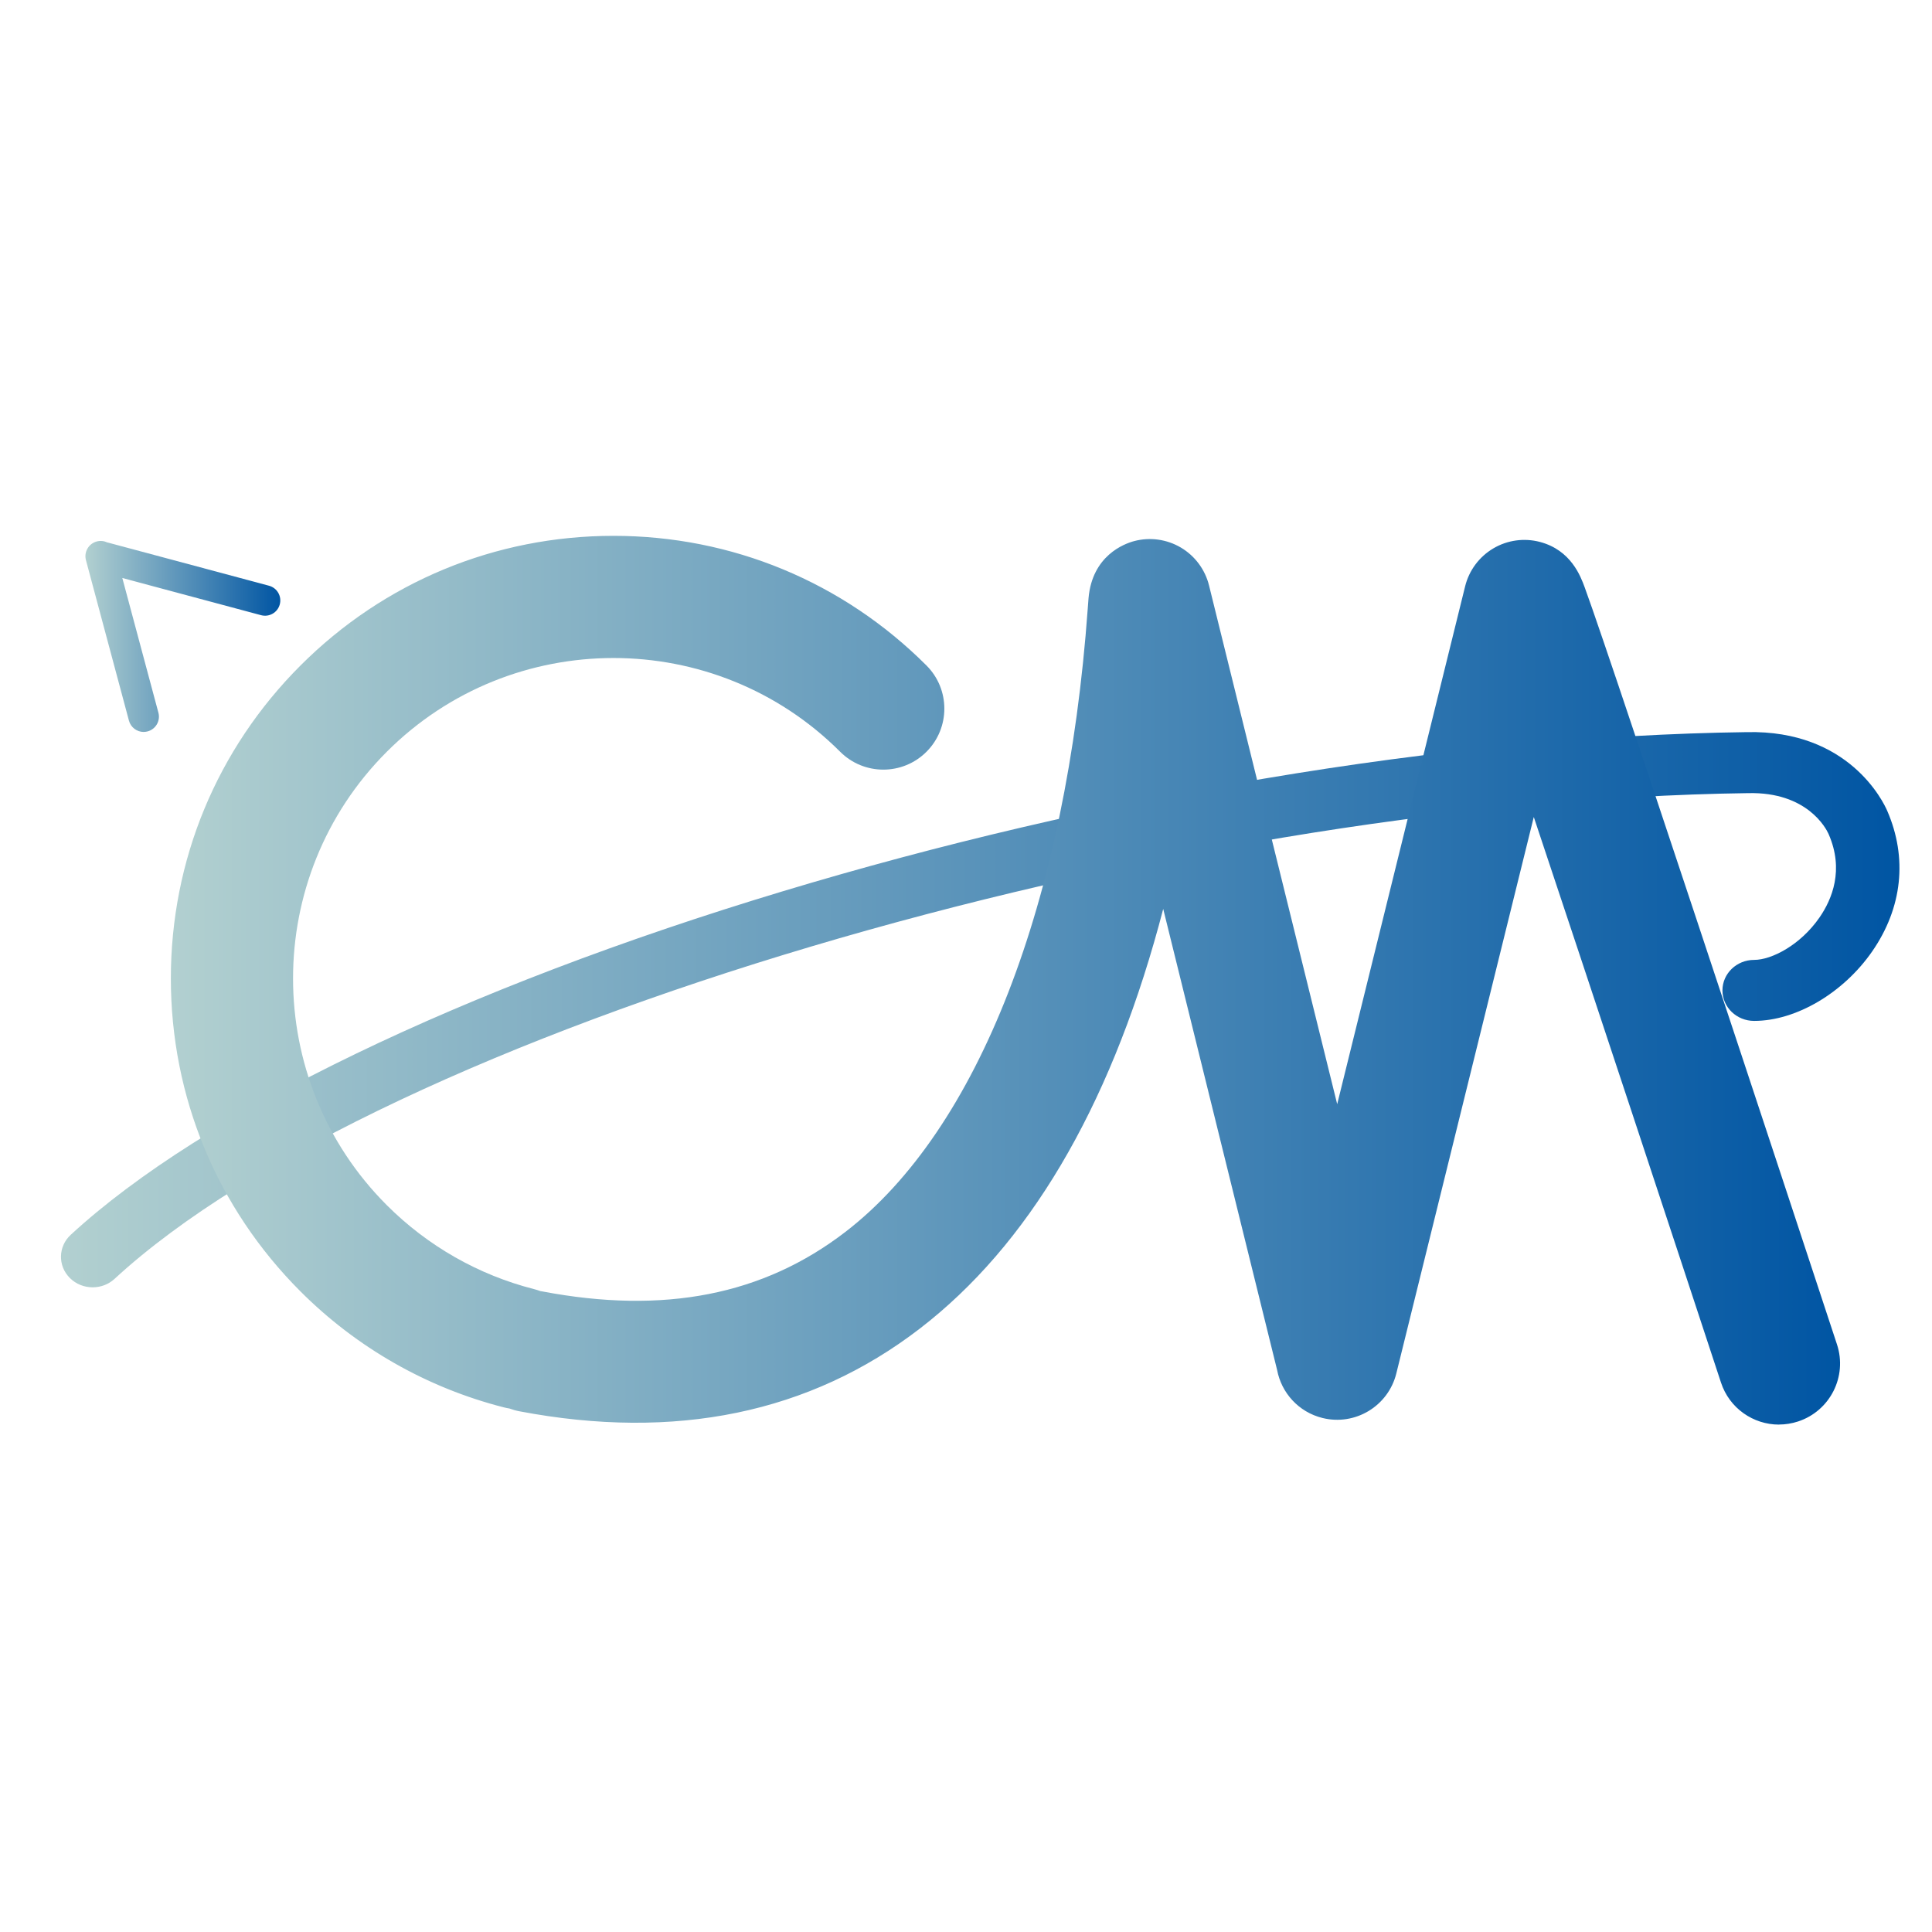 <?xml version="1.0" encoding="UTF-8"?>
<svg id="_图层_1" data-name="图层_1" xmlns="http://www.w3.org/2000/svg" version="1.1" xmlns:xlink="http://www.w3.org/1999/xlink" viewBox="0 0 950 950">
  <!-- Generator: Adobe Illustrator 29.5.1, SVG Export Plug-In . SVG Version: 2.1.0 Build 141)  -->
  <defs>
    <style>
      .st0 {
        fill: url(#_未命名的渐变_603);
        filter: url(#drop-shadow-4);
        stroke: url(#_天空2);
        stroke-width: 80px;
      }

      .st0, .st1, .st2, .st3 {
        stroke-linecap: round;
        stroke-miterlimit: 10;
      }

      .st1 {
        fill: url(#_未命名的渐变_604);
        filter: url(#drop-shadow-5);
        stroke: url(#_天空3);
      }

      .st1, .st2, .st3 {
        stroke-width: 60px;
      }

      .st2 {
        fill: url(#_未命名的渐变_60);
        filter: url(#drop-shadow-1);
        stroke: url(#_天空);
      }

      .st3 {
        fill: url(#_未命名的渐变_601);
        filter: url(#drop-shadow-2);
        stroke: url(#_天空1);
      }

      .st4 {
        fill: url(#_未命名的渐变_605);
        filter: url(#drop-shadow-6);
      }

      .st5 {
        fill: url(#_未命名的渐变_602);
        filter: url(#drop-shadow-3);
      }

      .st6 {
        fill: url(#_未命名的渐变_606);
        filter: url(#drop-shadow-7);
      }
    </style>
    <linearGradient id="_未命名的渐变_60" data-name="未命名的渐变 60" x1="248.11" y1="655.95" x2="248.11" y2="655.95" gradientUnits="userSpaceOnUse">
      <stop offset="0" stop-color="#b2d0d0"/>
      <stop offset="1" stop-color="#0055a3"/>
    </linearGradient>
    <linearGradient id="_天空" data-name="天空" x1="248.11" y1="655.95" x2="248.11" y2="655.95" gradientUnits="userSpaceOnUse">
      <stop offset="0" stop-color="#cce0f4"/>
      <stop offset=".06" stop-color="#c2dcf2"/>
      <stop offset=".17" stop-color="#a9d2ee"/>
      <stop offset=".31" stop-color="#7fc2e7"/>
      <stop offset=".46" stop-color="#46abdd"/>
      <stop offset=".57" stop-color="#1e9cd7"/>
      <stop offset=".87" stop-color="#0075be"/>
      <stop offset=".99" stop-color="#005b97"/>
    </linearGradient>
    <filter id="drop-shadow-1" x="248.11" y="655.95" width="7" height="7" filterUnits="userSpaceOnUse">
      <feOffset dx="7" dy="7"/>
      <feGaussianBlur result="blur" stdDeviation="10"/>
      <feFlood flood-color="#000" flood-opacity=".75"/>
      <feComposite in2="blur" operator="in"/>
      <feComposite in="SourceGraphic"/>
    </filter>
    <linearGradient id="_未命名的渐变_601" data-name="未命名的渐变 60" x1="296.94" y1="661.77" x2="296.94" y2="661.77" xlink:href="#_未命名的渐变_60"/>
    <linearGradient id="_天空1" data-name="天空" x1="296.94" y1="661.77" x2="296.94" y2="661.77" xlink:href="#_天空"/>
    <filter id="drop-shadow-2" x="296.94" y="661.77" width="7" height="7" filterUnits="userSpaceOnUse">
      <feOffset dx="7" dy="7"/>
      <feGaussianBlur result="blur1" stdDeviation="10"/>
      <feFlood flood-color="#000" flood-opacity=".75"/>
      <feComposite in2="blur1" operator="in"/>
      <feComposite in="SourceGraphic"/>
    </filter>
    <linearGradient id="_未命名的渐变_602" data-name="未命名的渐变 60" x1="22.99" y1="489.48" x2="927.01" y2="489.48" xlink:href="#_未命名的渐变_60"/>
    <filter id="drop-shadow-3" x="-1" y="329.5" width="966" height="334" filterUnits="userSpaceOnUse">
      <feOffset dx="7" dy="7"/>
      <feGaussianBlur result="blur2" stdDeviation="10"/>
      <feFlood flood-color="#000" flood-opacity=".75"/>
      <feComposite in2="blur2" operator="in"/>
      <feComposite in="SourceGraphic"/>
    </filter>
    <linearGradient id="_未命名的渐变_603" data-name="未命名的渐变 60" x1="385.99" y1="637.5" x2="385.99" y2="637.5" xlink:href="#_未命名的渐变_60"/>
    <linearGradient id="_天空2" data-name="天空" x1="385.99" y1="637.5" x2="385.99" y2="637.5" xlink:href="#_天空"/>
    <filter id="drop-shadow-4" x="385.99" y="637.5" width="7" height="7" filterUnits="userSpaceOnUse">
      <feOffset dx="7" dy="7"/>
      <feGaussianBlur result="blur3" stdDeviation="10"/>
      <feFlood flood-color="#000" flood-opacity=".75"/>
      <feComposite in2="blur3" operator="in"/>
      <feComposite in="SourceGraphic"/>
    </filter>
    <linearGradient id="_未命名的渐变_604" data-name="未命名的渐变 60" x1="831.06" y1="683.5" x2="831.06" y2="683.5" xlink:href="#_未命名的渐变_60"/>
    <linearGradient id="_天空3" data-name="天空" x1="831.06" y1="683.5" x2="831.06" y2="683.5" xlink:href="#_天空"/>
    <filter id="drop-shadow-5" x="831.06" y="683.5" width="7" height="7" filterUnits="userSpaceOnUse">
      <feOffset dx="7" dy="7"/>
      <feGaussianBlur result="blur4" stdDeviation="10"/>
      <feFlood flood-color="#000" flood-opacity=".75"/>
      <feComposite in2="blur4" operator="in"/>
      <feComposite in="SourceGraphic"/>
    </filter>
    <linearGradient id="_未命名的渐变_605" data-name="未命名的渐变 60" x1="76.99" y1="475" x2="897.75" y2="475" xlink:href="#_未命名的渐变_60"/>
    <filter id="drop-shadow-6" x="53" y="232.5" width="882" height="499" filterUnits="userSpaceOnUse">
      <feOffset dx="7" dy="7"/>
      <feGaussianBlur result="blur5" stdDeviation="10"/>
      <feFlood flood-color="#000" flood-opacity=".75"/>
      <feComposite in2="blur5" operator="in"/>
      <feComposite in="SourceGraphic"/>
    </filter>
    <linearGradient id="_未命名的渐变_606" data-name="未命名的渐变 60" x1="35" y1="305.95" x2="130.82" y2="305.95" xlink:href="#_未命名的渐变_60"/>
    <filter id="drop-shadow-7" x="11" y="235.5" width="157" height="155" filterUnits="userSpaceOnUse">
      <feOffset dx="7" dy="7"/>
      <feGaussianBlur result="blur6" stdDeviation="10"/>
      <feFlood flood-color="#000" flood-opacity=".75"/>
      <feComposite in2="blur6" operator="in"/>
      <feComposite in="SourceGraphic"/>
    </filter>
  </defs>
  <path class="st2" d="M248.11,655.95"/>
  <path class="st3" d="M296.94,661.77"/>
  <path class="st5" d="M38.57,626c-4.1,0-8.2-1.55-11.26-4.62-5.95-5.98-5.74-15.48.47-21.21,64.86-59.79,192.41-121.34,349.95-168.86,77.21-23.29,156.91-41.94,236.88-55.45,84.02-14.18,163.87-21.88,237.34-22.86,50.32-1.13,67.2,34.43,69.04,38.71h0c10.05,23.13,7.44,47.66-7.37,69.07-14.16,20.47-37.49,34.22-58.07,34.22-8.61,0-15.59-6.72-15.59-15s6.98-15,15.59-15,22.76-7.31,32.12-20.84c6.26-9.04,12.12-23.48,4.56-40.87-.1-.22-.07-.14-.12-.28-1.19-2.62-10.48-20.71-39.49-20.01-.06,0-.11,0-.17,0-288.92,3.86-671.71,117.7-803.11,238.83-3.02,2.79-6.9,4.17-10.78,4.17Z"/>
  <path class="st0" d="M385.99,637.5"/>
  <path class="st1" d="M831.06,683.5"/>
  <path class="st4" d="M867.74,693.5c-12.61,0-24.34-8.01-28.49-20.64-22.75-69.18-63.42-192.37-92.06-278.13l-67.59,273.59c-3.97,16.09-20.23,25.91-36.32,21.93-11.77-2.91-20.19-12.4-22.3-23.59l-56.01-226.73c-.71,2.74-1.45,5.49-2.2,8.25-24.85,90.63-64.39,157.3-117.54,198.16-53.97,41.5-120.19,55.17-196.81,40.62-1.71-.32-3.35-.79-4.92-1.37-.93-.15-1.86-.34-2.78-.57-37.73-9.62-72.3-29.32-99.96-56.99-41.11-41.11-63.75-95.76-63.75-153.9s22.64-112.79,63.75-153.9c41.1-41.1,95.77-63.75,153.9-63.75,0,0,0,0,0,0,58.13,0,112.79,22.64,153.9,63.75,11.72,11.72,11.72,30.71,0,42.43-11.71,11.71-30.71,11.71-42.43,0-61.46-61.47-161.48-61.47-222.94,0-61.46,61.47-61.46,161.48,0,222.94,20.05,20.05,45.07,34.32,72.36,41.27,1.06.27,2.1.6,3.1.97.32.05.65.11.97.17,59.92,11.38,108.67,1.81,149.05-29.24,65.29-50.2,108.73-161.91,119.19-306.48.16-2.25.29-3.99.39-5.17,1.83-20.96,17.6-26.76,22.39-28.04,7.78-2.07,16.07-.93,23,3.16,6.93,4.1,11.92,10.81,13.86,18.63l63.02,255.07,62.91-254.65c1.93-7.82,6.93-14.53,13.86-18.63,6.93-4.1,15.22-5.24,23-3.16,15.2,4.06,19.91,16.83,21.92,22.28.93,2.52,2.18,6.04,3.82,10.77,2.96,8.51,7.22,21.01,12.66,37.13,9.34,27.69,22.33,66.6,38.61,115.65,28.78,86.69,59.55,180.09,68.98,208.76,5.18,15.74-3.39,32.69-19.13,37.87-3.11,1.02-6.27,1.51-9.38,1.51Z"/>
  <path class="st6" d="M63.64,352.91c-3.31,0-6.34-2.21-7.24-5.56l-21.14-78.91c-1.07-4,1.3-8.11,5.3-9.19,1.81-.48,3.64-.26,5.21.49.2.04.39.08.59.13l78.91,21.14c4,1.07,6.38,5.18,5.3,9.19-1.07,4-5.18,6.37-9.19,5.3l-68.24-18.29,17.75,66.24c1.07,4-1.3,8.11-5.3,9.19-.65.17-1.3.26-1.95.26Z"/>
</svg>